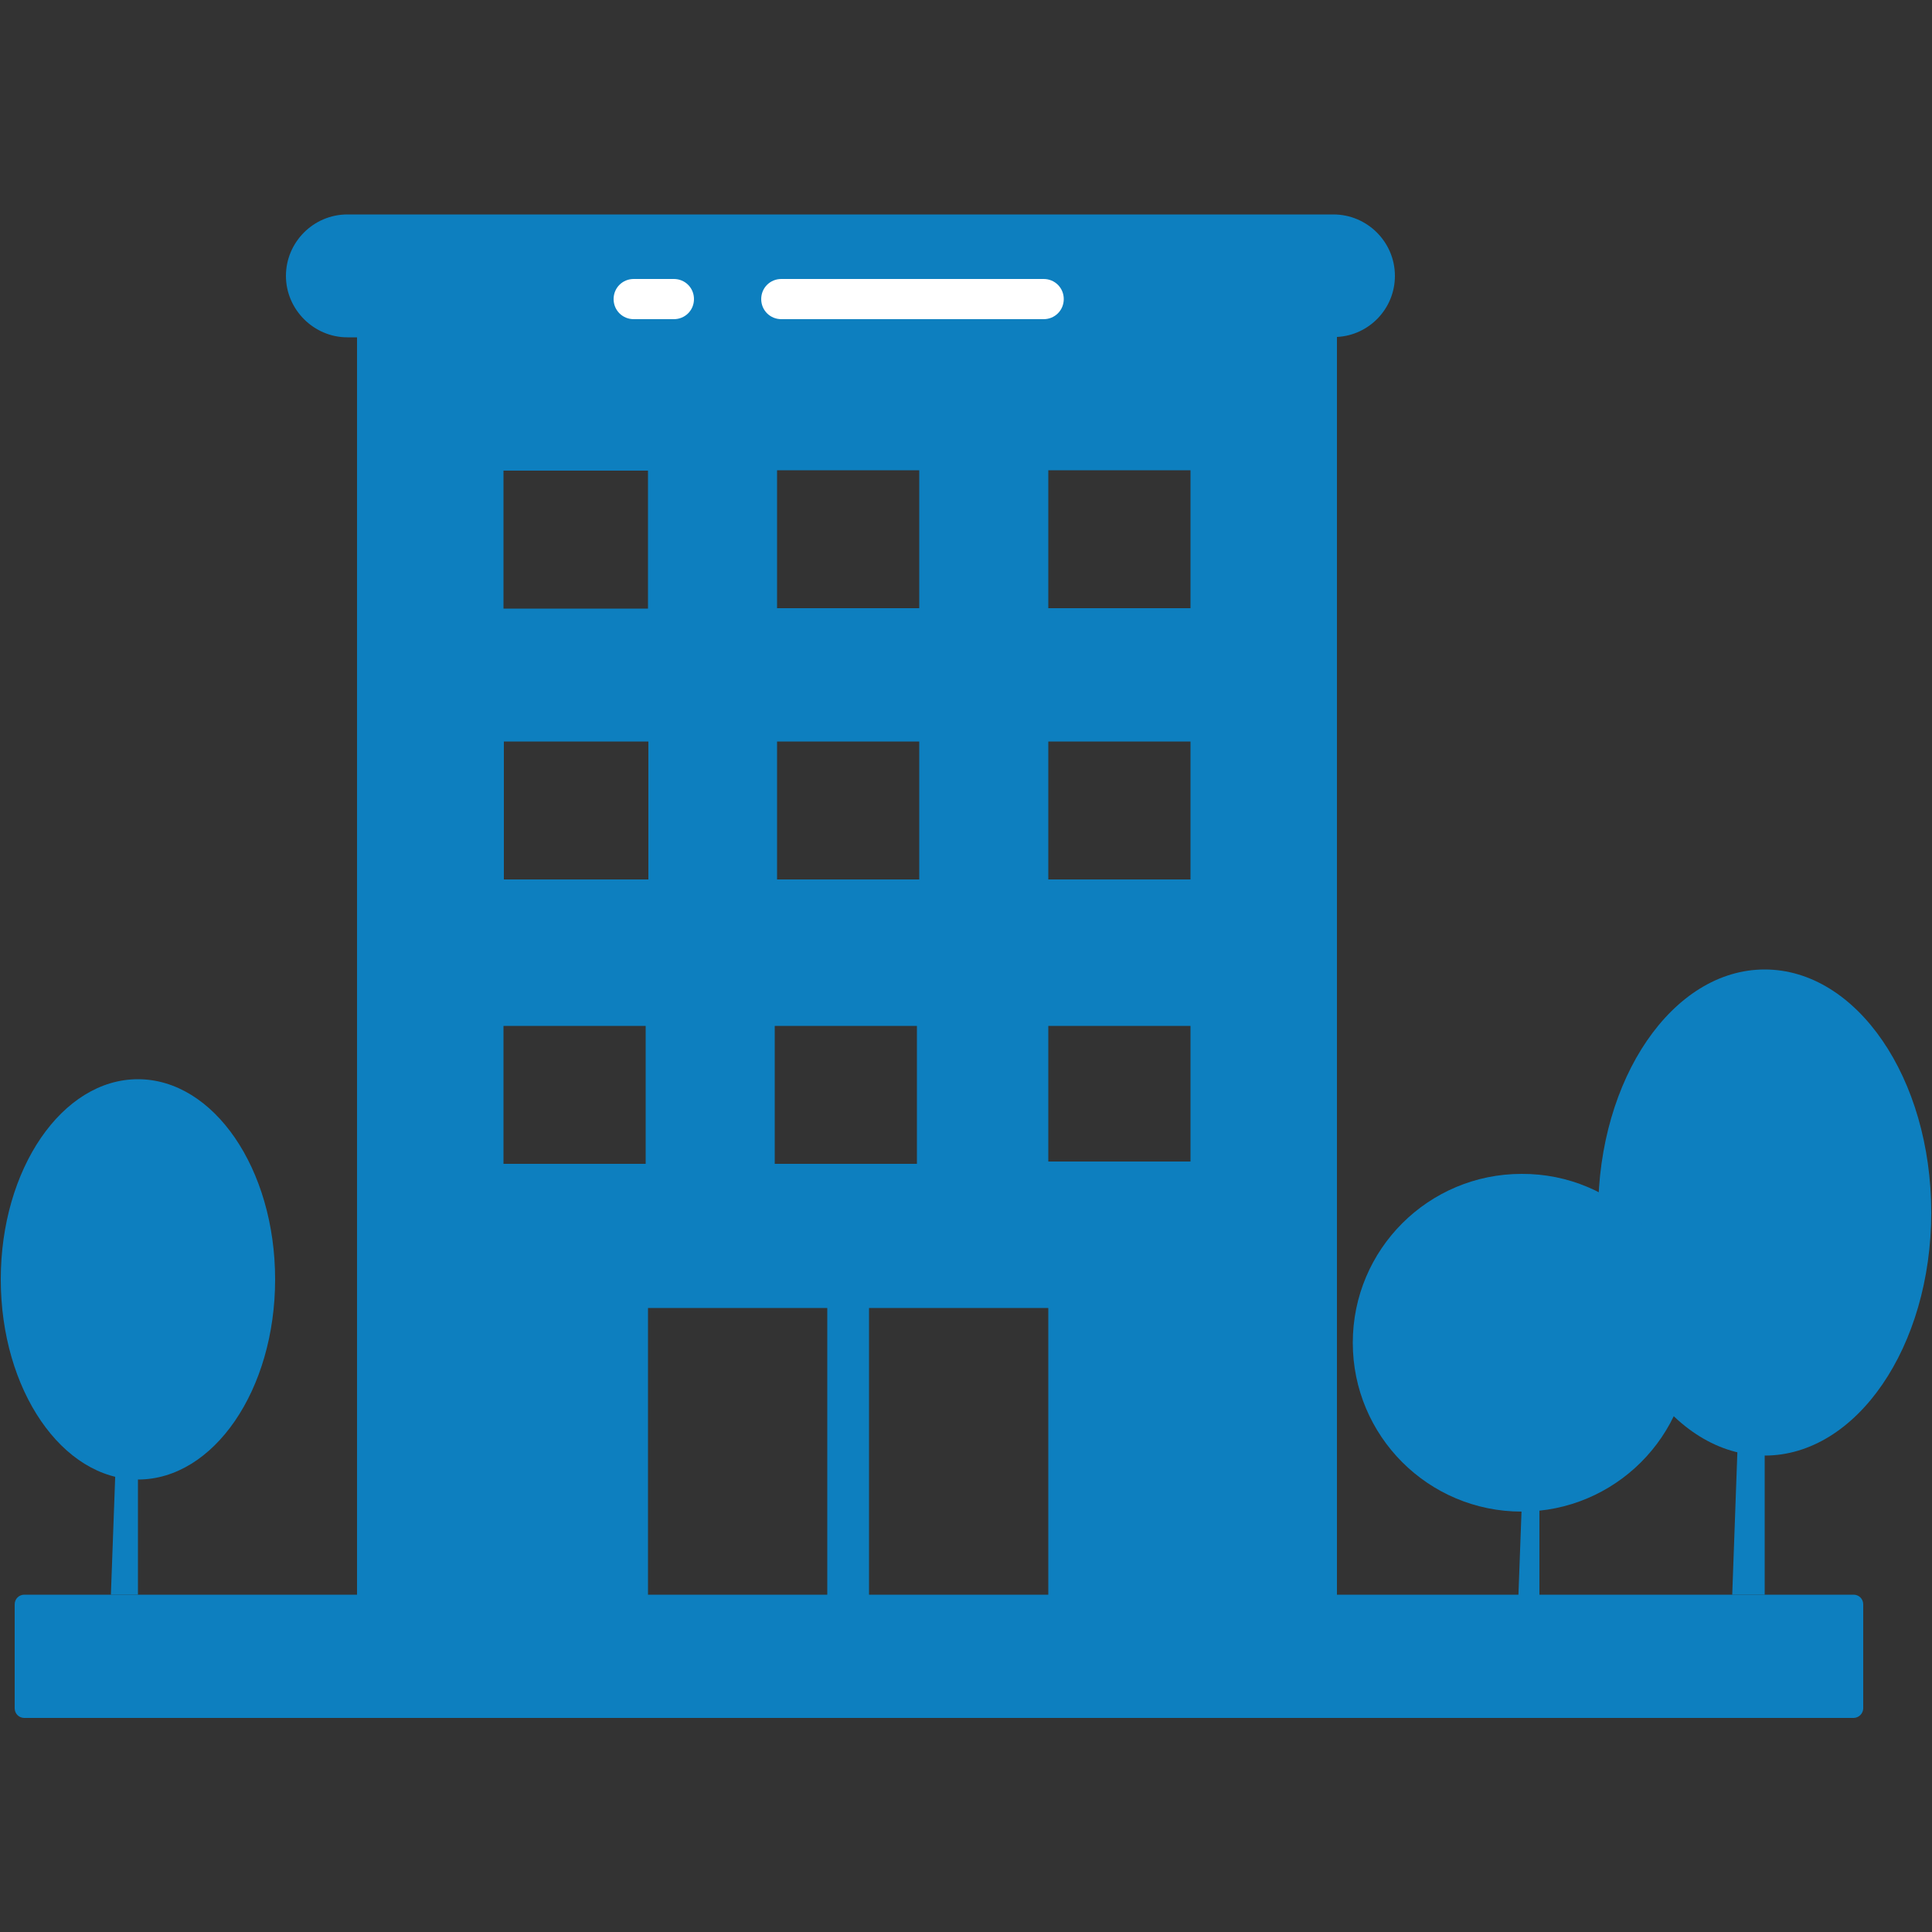 <?xml version="1.0" encoding="utf-8"?>
<!-- Generator: Adobe Illustrator 22.1.0, SVG Export Plug-In . SVG Version: 6.00 Build 0)  -->
<svg version="1.1" id="Calque_1" xmlns="http://www.w3.org/2000/svg" xmlns:xlink="http://www.w3.org/1999/xlink" x="0px" y="0px"
	 viewBox="0 0 500 500" style="enable-background:new 0 0 500 500;" xml:space="preserve">
<rect x="0" y="0" width="500" height="500" fill="#333333" stroke="none"/>
<style type="text/css">
	.st0{fill:#0D7FBF;}
	.st1{fill:#FFFFFF;}
</style>
<g id="logment_immobilier">
	<polygon class="st0" points="51.5,342.3 35.7,356.3 35.7,412.7 28.7,412.7 31.7,330.4 35.7,331.1 35.7,353 50.4,341.4 	"/>
	<path class="st0" d="M71.2,331.1c0,28.6-15.9,51.8-35.5,51.8c-19.6,0-35.5-23.2-35.5-51.8c0-28.6,15.9-51.8,35.5-51.8
		C55.3,279.3,71.2,302.5,71.2,331.1z"/>
	<polygon class="st0" points="475.9,327.2 456.7,344.3 456.7,412.7 448.3,412.7 451.9,312.9 456.7,313.7 456.7,340.2 474.6,326.2 	
		"/>
	<path class="st0" d="M499.8,313.8c0,34.7-19.3,62.9-43.1,62.9c-23.8,0-43.1-28.1-43.1-62.9c0-34.7,19.3-62.9,43.1-62.9
		C480.5,250.9,499.8,279,499.8,313.8z"/>
	<polygon class="st0" points="398.4,417.3 398.4,338.9 395.9,338.9 395.1,357.8 378.1,347.5 377.1,348.8 394.8,363.3 392.8,417.3 	
		"/>
	<path class="st0" d="M437.5,347.5c0,24.2-19.6,43.7-43.7,43.7c-24.2,0-43.7-19.6-43.7-43.7c0-24.2,19.6-43.7,43.7-43.7
		C418,303.7,437.5,323.3,437.5,347.5z"/>
	<path class="st0" d="M479.7,444.6H6.3c-1.4,0-2.5-1.1-2.5-2.5v-26.9c0-1.4,1.1-2.5,2.5-2.5h473.4c1.4,0,2.5,1.1,2.5,2.5v26.9
		C482.2,443.4,481.1,444.6,479.7,444.6z"/>
	<path class="st0" d="M361,71.4c0-8.8-7.2-15.9-15.9-15.9H89.9c-8.8,0-15.9,7.2-15.9,15.9s7.2,15.9,15.9,15.9h2.5v329.3H346V87.2
		C354.3,86.8,361,79.9,361,71.4z M201.1,227.6v-35.7h36.8v35.7H201.1z M237.3,265.5v35.7h-36.8v-35.7H237.3z M201.1,157.4v-35.7
		h36.8v35.7H201.1z M167.7,121.8v35.7h-37.4v-35.7H167.7z M130.4,191.9h37.4v35.7h-37.4V191.9z M167.1,301.2h-36.8v-35.7h36.8V301.2
		z M214.1,416.2h-46.4v-77.7h46.4V416.2z M271.3,416.2h-46.4v-77.7h46.4V416.2z M308.1,300.6h-36.8v-35.1h36.8V300.6z M308.1,227.6
		h-36.8v-35.7h36.8V227.6z M308.1,157.4h-36.8v-35.7h36.8V157.4z"/>
	<path class="st1" d="M270.1,72.2h-67.9c-2.9,0-5.2,2.3-5.2,5.2s2.3,5.2,5.2,5.2h67.9c2.9,0,5.2-2.3,5.2-5.2S273,72.2,270.1,72.2z"
		/>
	<path class="st1" d="M174.4,72.2H164c-2.9,0-5.2,2.3-5.2,5.2s2.3,5.2,5.2,5.2h10.4c2.9,0,5.2-2.3,5.2-5.2S177.3,72.2,174.4,72.2z"
		/>
</g>
</svg>
